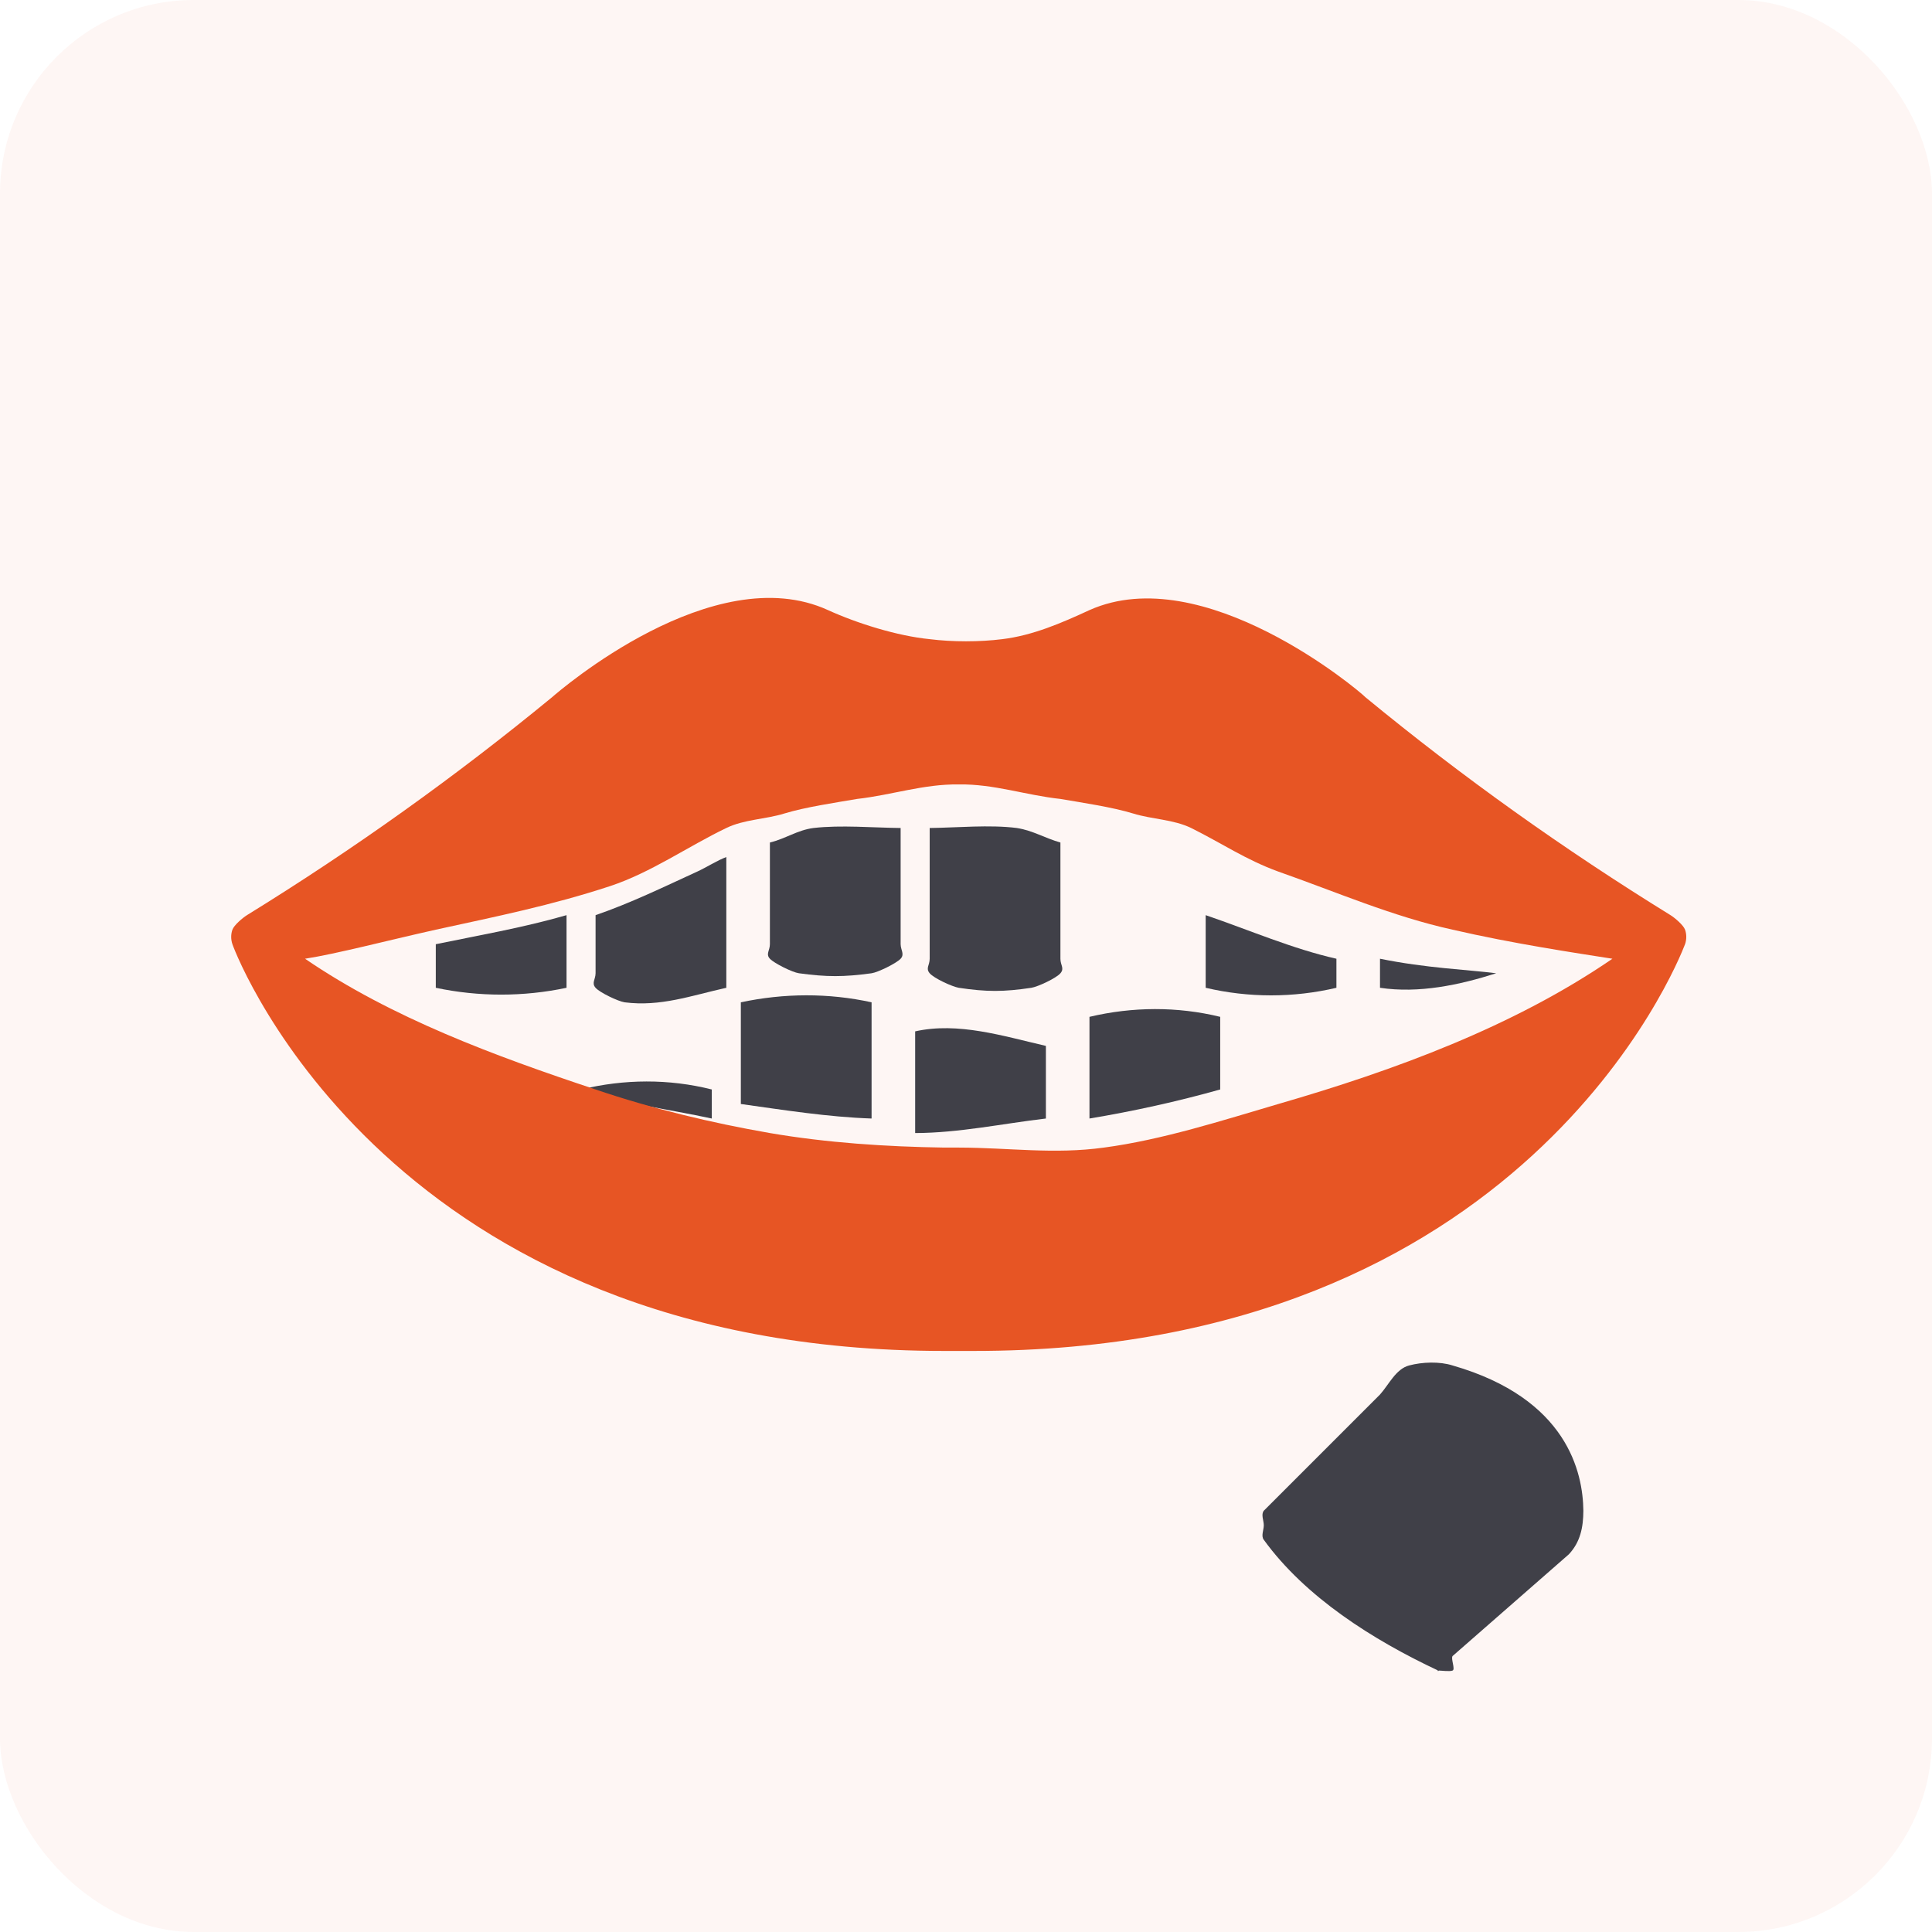 <svg width="133" height="133" viewBox="0 0 133 133" fill="none" xmlns="http://www.w3.org/2000/svg">
<rect opacity="0.1" width="133" height="133" rx="13.333" fill="#F4A98E"/>
<path d="M53 58V65C53.002 65.418 52.7 65.683 53 66C53.299 66.317 54.546 66.936 55 67C56.92 67.261 58.08 67.261 60 67C60.443 66.935 61.711 66.312 62 66C62.289 65.688 62.006 65.408 62 65V57C60.104 56.981 57.881 56.783 56 57C54.879 57.147 54.094 57.733 53 58Z" fill="#404048"/>
<path d="M64 57V66C64 66.454 63.706 66.653 64 67C64.293 67.347 65.551 67.923 66 68C67.92 68.287 69.08 68.287 71 68C71.446 67.93 72.706 67.342 73 67C73.294 66.658 72.999 66.45 73 66V58C71.907 57.687 71.123 57.181 70 57C68.118 56.762 65.896 56.979 64 57Z" fill="#404048"/>
<path d="M63 71V78C66.009 77.993 69.014 77.35 72 77V72C69.045 71.32 65.96 70.339 63 71Z" fill="#404048"/>
<path d="M51 69V76C53.981 76.417 56.986 76.896 60 77V69C57.045 68.349 53.96 68.367 51 69Z" fill="#404048"/>
<path d="M40 75C42.955 75.986 45.959 76.344 49 77V75C46.045 74.256 42.96 74.276 40 75Z" fill="#404048"/>
<path d="M50 59C49.38 59.227 48.62 59.717 48 60C45.691 61.058 43.409 62.171 41 63V67C40.994 67.435 40.707 67.667 41 68C41.292 68.333 42.552 68.932 43 69C45.47 69.316 47.573 68.541 50 68C49.986 67.887 49.986 68.113 50 68V59Z" fill="#404048"/>
<path d="M75 70V77C78.034 76.495 81.039 75.831 84 75V70C81.045 69.279 77.96 69.298 75 70Z" fill="#404048"/>
<path d="M30 68C32.958 68.627 36.042 68.627 39 68V63C36 63.869 32.79 64.421 30 65V68Z" fill="#404048"/>
<path d="M95 66V68C97.688 68.401 100.47 67.808 103 67C100.993 66.746 98.176 66.648 95 66Z" fill="#404048"/>
<path d="M83 68C85.958 68.696 89.042 68.696 92 68V66C89 65.326 86 64.025 83 63V68Z" fill="#404048"/>
<path d="M116 65C116.11 64.681 116.114 64.317 116 64C115.886 63.683 115.289 63.179 115 63C107.634 58.453 100.672 53.49 94 48C93.543 47.521 82.827 38.506 75 42C73.086 42.885 71.098 43.746 69 44C67.445 44.197 65.555 44.197 64 44C61.785 43.782 59.021 42.92 57 42C49.116 38.394 38.514 47.549 38 48C31.336 53.479 24.355 58.462 17 63C16.711 63.179 16.114 63.683 16 64C15.886 64.317 15.89 64.681 16 65C16.4 66.155 27.007 93 65 93H67C104.85 93.028 115.457 66.409 116 65ZM76 79C72.555 79.477 69.479 79.008 66 79H65C61.016 78.941 56.926 78.673 53 78C48.955 77.295 44.884 76.32 41 75C34.119 72.71 26.967 70.083 21 66C23.171 65.662 26.601 64.76 30 64C34.151 63.094 37.968 62.327 42 61C44.813 60.069 47.334 58.283 50 57C51.245 56.399 52.678 56.411 54 56C55.443 55.56 57.513 55.255 59 55C61.427 54.726 63.557 53.97 66 54C68.423 53.963 70.591 54.738 73 55C74.487 55.255 76.558 55.56 78 56C79.322 56.411 80.755 56.399 82 57C84.134 58.061 85.758 59.184 88 60C91.99 61.401 95.866 63.093 100 64C104.142 64.958 108.486 65.605 111 66C104.169 70.685 95.984 73.688 88 76C84.13 77.137 80.002 78.468 76 79Z" fill="#E75524"/>
<path d="M109 104C108.994 105.14 108.794 106.153 108 107L100 114C99.856 114.158 100.199 114.914 100 115C99.801 115.086 99.219 115.001 99 115C98.781 115.038 99.22 115.038 99 115C94.51 112.893 89.857 109.945 87 106C86.796 105.739 87 105.326 87 105C87 104.674 86.796 104.26 87 104L95 96C95.616 95.311 96.09 94.242 97 94C97.91 93.757 99.104 93.714 100 94C107.912 96.279 108.971 101.387 109 104Z" fill="#404048"/>
</svg>

